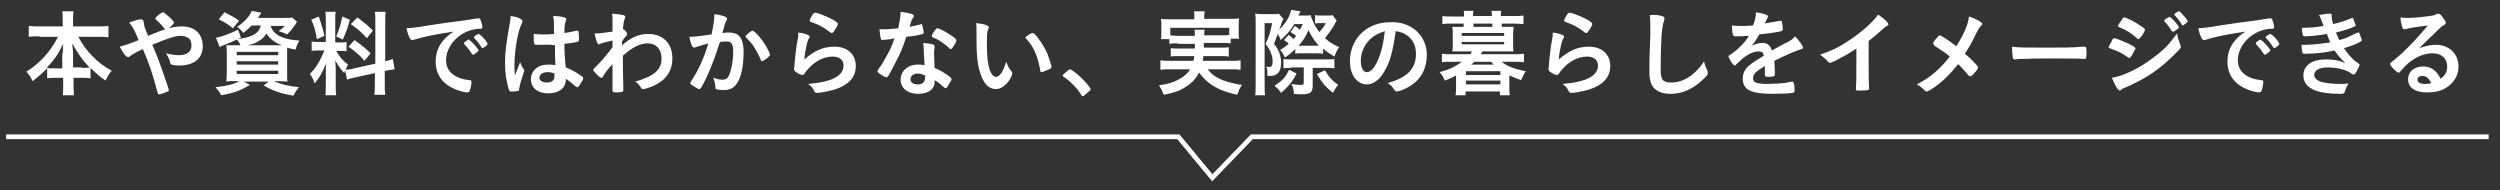 <?xml version="1.0" encoding="utf-8"?>
<!-- Generator: Adobe Illustrator 22.1.0, SVG Export Plug-In . SVG Version: 6.00 Build 0)  -->
<svg version="1.1" id="レイヤー_1" xmlns="http://www.w3.org/2000/svg" xmlns:xlink="http://www.w3.org/1999/xlink" x="0px"
	 y="0px" viewBox="0 0 530.2 40.3" style="enable-background:new 0 0 530.2 40.3;" xml:space="preserve">
<rect x="0" y="0" width="530.2" height="40.3" fill="#333333" stroke="none"/>
<style type="text/css">
	.st0{fill:#FFFFFF;}
	.st1{fill:none;stroke:#FFFFFF;stroke-miterlimit:10;}
</style>
<g>
	<path class="st0" d="M8.4,7.7c-0.8,0-1.5,0-2.3,0.1V5.5c0.8,0.1,1.4,0.1,2.3,0.1h4.9V4.2c0-0.8,0-1.2-0.1-1.8h2.4
		c-0.1,0.5-0.1,1-0.1,1.8v1.4h5.2c1,0,1.6,0,2.3-0.1v2.4c-0.8-0.1-1.5-0.1-2.3-0.1h-4.1c0.9,1.6,1.8,2.9,2.9,4
		c1.3,1.4,2.7,2.4,4.2,3.2c-0.6,0.7-0.9,1.2-1.3,2.1c-1.2-0.8-2.1-1.6-3.2-2.7v2.2c-0.6-0.1-1.1-0.1-1.9-0.1h-1.7v1.3
		c0,0.9,0,1.7,0.1,2.4h-2.4c0.1-0.7,0.1-1.5,0.1-2.4v-1.3h-1.5c-0.8,0-1.3,0-1.9,0.1v-2.1c-1.1,1.1-1.9,1.8-3.1,2.7
		c-0.4-0.9-0.7-1.3-1.3-2c2.9-1.8,5.2-4.4,6.7-7.4H8.4z M13.3,11.4c0-0.6,0.1-1.4,0.1-2.1c-1,2.1-1.9,3.4-3.5,5.1
		c0.5,0.1,0.8,0.1,1.7,0.1h1.6V11.4z M17.3,14.4c0.9,0,1.2,0,1.7-0.1c-1.5-1.5-2.3-2.7-3.7-5.1c0.1,0.8,0.2,1.6,0.2,2.1v3H17.3z"/>
	<path class="st0" d="M38.6,5.6c2.7,0,4.4,1.6,4.4,4.2c0,2.6-1.9,4.1-5,4.1c-0.7,0-1.4-0.1-1.6-0.2c-0.2-0.1-0.2-0.2-0.3-0.3
		c-0.1-0.7-0.4-1.3-0.9-2.1c1.2,0.3,2,0.4,2.8,0.4c1.6,0,2.6-0.7,2.6-2c0-0.5-0.1-1-0.3-1.3c-0.4-0.5-1.1-0.8-2-0.8
		c-1.1,0-2.7,0.5-6,1.9c1.3,3.1,1.3,3.1,2,5.1c0.8,2.3,1.5,4.3,1.5,4.5c0,0.2-0.1,0.3-0.5,0.4c-0.6,0.3-1.3,0.5-1.6,0.5
		c-0.2,0-0.2,0-0.4-0.8c-0.9-3.4-1.7-5.8-3-8.8c-1.5,0.7-2.2,1.1-2.7,1.5c-0.1,0.1-0.2,0.2-0.4,0.2c-0.3,0-0.5-0.2-0.9-0.7
		c-0.4-0.6-0.6-0.9-0.9-1.5c1.3-0.4,2.1-0.6,4-1.4c-1-2.4-1.2-2.7-2-3.7c1.3-0.5,2-0.7,2.5-0.7c0.4,0,0.5,0.1,0.6,0.7
		c0.1,0.6,0.1,0.8,0.3,1.3c0,0,0.2,0.5,0.6,1.5c1.8-0.7,2.4-1,3.7-1.4c-0.1,0-0.1-0.1-0.2-0.1c-0.7-0.9-1.1-1.3-2-2.1
		C33,3.9,33,3.9,33,3.8c0-0.1,0-0.1,0.7-0.7c0.3-0.2,0.7-0.5,0.8-0.5c0.1,0,0.2,0,0.3,0.1c1.2,0.9,2.1,1.8,2.1,2.1
		c0,0.2-0.6,0.8-1.1,1.2C36.8,5.7,37.8,5.6,38.6,5.6z"/>
	<path class="st0" d="M53.4,5.4c-0.6,0.6-1.1,1-1.8,1.6c-0.4-0.6-0.8-0.9-1.3-1.3c1.5-1,2.7-2.3,3.1-3.4l2,0.4
		c-0.1,0.2-0.1,0.2-0.3,0.5c-0.1,0.2-0.2,0.4-0.4,0.6h5.6c0.8,0,1.3,0,1.6-0.1L63,4.6c-0.2,0.2-0.2,0.3-0.3,0.5
		c-0.7,1-1,1.4-1.8,2.2c-0.6-0.3-1.1-0.5-1.8-0.7c0.6-0.4,0.8-0.6,1.3-1.1h-3c0.6,1.9,2.6,2.9,6.1,3.1c-0.4,0.7-0.6,1.1-0.8,1.9
		c-0.8-0.1-1.1-0.2-1.8-0.4c0,0.6,0,1.1,0,1.6v3.6c0,1.7,0,1.7,0.1,2c-0.4,0-1.2-0.1-2-0.1h-0.9c1.5,0.7,2.8,1,5.3,1.3
		c-0.5,0.6-0.7,0.9-1.2,1.8c-2.8-0.5-4.2-1-6.3-2.2l1.1-0.8h-5.3L53,18c-2,1.2-3.3,1.7-6.1,2.2c-0.4-0.8-0.6-1-1.2-1.7
		c2.5-0.3,3.8-0.6,5.1-1.3h-0.8c-0.9,0-1.6,0-2,0.1c0-0.4,0.1-1.1,0.1-1.9v-3.8c0-0.9,0-1.4-0.1-2c0.4,0,1.1,0,2,0h1
		c-0.2-0.5-0.4-0.8-0.8-1.2c-1,0.5-1.3,0.6-2.8,1.2c-0.3,0.1-0.5,0.2-0.8,0.4l-0.8-2c1.3-0.2,3-0.9,4.7-1.7l0.6,1.7l-0.7,0.3
		c1.3-0.2,2.2-0.4,2.9-0.7c1.2-0.5,1.8-1.2,2-2.2H53.4z M49.4,6c-1.1-0.9-1.8-1.3-3-1.9l1.2-1.5c1.4,0.7,2,1,3.1,1.8L49.4,6z
		 M50.1,11.7H59V11h-8.8V11.7z M50.1,13.7H59V13h-8.8V13.7z M50.1,15.7H59V15h-8.8V15.7z M59.1,9.6c0.2,0,0.3,0,0.7,0
		c-1.6-0.6-2.5-1.3-3.3-2.5c-0.5,0.8-0.9,1.2-1.8,1.7c-0.6,0.4-1.2,0.6-2.2,0.8H59.1z"/>
	<path class="st0" d="M73.2,14.9c-0.1,0.3-0.1,0.3-0.2,0.6c-0.8-0.9-1.3-1.6-1.9-2.7c0.1,1.3,0.1,1.6,0.1,2.2v3.2c0,0.9,0,1.4,0.1,2
		H69c0.1-0.6,0.1-1.2,0.1-2v-2.5c0-0.8,0-1.6,0.1-2.3c-0.9,2.1-1.5,3.2-2.5,4.3c-0.2-0.8-0.5-1.4-1-2c1.3-1.3,2.1-2.6,3.1-5h-1
		c-0.8,0-1.3,0-1.7,0.1v-2c0.5,0.1,0.8,0.1,1.7,0.1h1.3V4.4c0-0.9,0-1.4-0.1-1.9h2.2c-0.1,0.5-0.1,0.9-0.1,1.9v4.6H72
		c0.7,0,1.1,0,1.5-0.1v2c-0.4-0.1-0.8-0.1-1.5-0.1h-0.7c0.7,1.2,1.4,2.1,2.5,2.9c-0.2,0.4-0.3,0.6-0.5,1.1c0.4,0,1.1-0.1,1.8-0.3
		l4.5-1V4.7c0-1.1,0-1.6-0.1-2.2h2.3c-0.1,0.6-0.1,1.2-0.1,2.2V13c0.8-0.2,1.1-0.3,1.6-0.5l0.4,2.2c-0.5,0.1-1,0.1-1.9,0.3l-0.2,0
		v2.8c0,1.1,0,1.6,0.1,2.3h-2.3c0.1-0.7,0.1-1.1,0.1-2.3v-2.3l-4.1,0.9c-0.8,0.2-1.4,0.3-1.8,0.5L73.2,14.9z M67.6,3.5
		c0.6,1.7,0.9,2.7,1.2,4.1l-1.6,0.7c-0.3-1.8-0.6-2.9-1.2-4.1L67.6,3.5z M74.2,4.2c-0.5,1.8-0.7,2.4-1.5,4.2l-1.4-0.7
		c0.6-1.3,0.9-2.3,1.3-4.2L74.2,4.2z M75.2,8.5c1.5,1.1,2.4,1.8,3.4,2.8l-1.3,1.6c-1.3-1.5-2-2-3.4-3L75.2,8.5z M75.8,3.7
		c1.6,1.2,2.2,1.7,3.3,2.8l-1.3,1.6c-1.4-1.5-1.5-1.6-3.4-3L75.8,3.7z"/>
	<path class="st0" d="M89.3,8c-0.5,0.1-0.7,0.2-1.4,0.4c-0.3,0.1-0.4,0.1-0.5,0.1c-0.4,0-0.8-0.8-1.2-2.5c1.3-0.1,1.7-0.1,4-0.5
		c2.4-0.4,5.4-0.8,7-1c1.8-0.2,3.2-0.5,4-0.6c0.1,0,0.2,0,0.3,0c0.3,0,0.4,0.1,0.5,0.6c0.2,0.4,0.3,1,0.3,1.3c0,0.2-0.1,0.3-0.4,0.3
		c-0.4,0-0.8,0-1.2,0.1c-3.4,0.6-6.1,3.5-6.1,6.6c0,2.3,1.8,3.9,5,4.2c0.3,0,0.4,0.1,0.4,0.4c0,0.5-0.2,1.5-0.4,1.9
		c-0.1,0.2-0.3,0.3-0.5,0.3c-0.3,0-0.9-0.1-1.5-0.3c-3.4-1-5.2-3.2-5.2-6.2c0-1.7,0.5-3.2,1.6-4.5c0.6-0.7,1-1.1,2.2-1.9
		C93.5,7.1,90.8,7.6,89.3,8z M99.5,8.5c0.3,0,2,1.9,2,2.2c0,0.1-0.1,0.2-0.5,0.5c-0.4,0.3-0.4,0.3-0.6,0.4c-0.1,0-0.1,0-0.1,0
		c-0.1,0-0.1,0-0.5-0.6c-0.3-0.5-0.7-0.9-1.3-1.6c0,0-0.1-0.1-0.1-0.2c0-0.1,0.1-0.2,0.1-0.2c0.1-0.1,0.4-0.4,0.5-0.4
		c0.2-0.1,0.3-0.2,0.3-0.2c0,0,0.1,0,0.1,0H99.5L99.5,8.5z M102.9,9.9c-0.3,0.2-0.5,0.3-0.6,0.3c-0.1,0-0.1,0-0.2-0.2
		c-0.6-0.9-0.9-1.3-1.5-1.9c0-0.1-0.1-0.1-0.1-0.2c0-0.1,0.1-0.2,0.4-0.4c0.3-0.2,0.5-0.3,0.6-0.3c0.1,0,0.4,0.2,0.8,0.6
		c0.6,0.6,1.1,1.3,1.1,1.5C103.4,9.4,103.3,9.6,102.9,9.9z"/>
	<path class="st0" d="M111.1,14.7c0.1,0.1,0.1,0.1,0.1,0.2c0,0.1,0,0.1-0.3,1c-0.4,1.2-0.7,2.2-0.8,3c0,0.3-0.1,0.4-0.4,0.4
		c-0.3,0.1-0.8,0.1-1.3,0.1c-0.2,0-0.3,0-0.4-0.2c-0.2-0.4-0.5-1.8-0.7-2.9c-0.1-0.9-0.2-1.9-0.2-2.9c0-2.3,0.3-4.5,1-8.4
		c0.1-0.6,0.2-0.9,0.2-1.6c0.9,0.1,1.6,0.3,2.1,0.6c0.3,0.2,0.4,0.3,0.4,0.5c0,0.1,0,0.2-0.1,0.4c-0.8,1.4-1.6,5.7-1.6,8.9
		c0,0.5,0,1.2,0.1,2.2c0.5-1.2,0.7-1.8,1.1-2.8C110.6,13.9,110.7,14.2,111.1,14.7z M114.5,9.5c-1,0-1.2,0-1.2-0.3
		c-0.1-0.2-0.1-0.8-0.1-1.3c0-0.2,0-0.3,0-0.7c0.5,0,0.9,0.1,1.5,0.1c1.1,0,1.8,0,2.8-0.1c0-2.5,0-2.9-0.2-3.8c1,0,1.7,0.1,2.4,0.3
		c0.3,0.1,0.4,0.2,0.4,0.4c0,0.1,0,0.1-0.1,0.3c-0.2,0.5-0.3,1.2-0.3,2.6c0.7-0.1,1.4-0.2,2.6-0.5c0.1,0,0.1,0,0.2,0
		c0.1,0,0.2,0.1,0.2,0.2c0,0.2,0.1,0.9,0.1,1.4c0,0.5,0,0.6-0.2,0.7c-0.3,0.2-1.2,0.3-2.9,0.5c0,1.4,0.1,3.7,0.3,5
		c1.3,0.5,2.1,1,3,1.6c0.6,0.4,0.7,0.5,0.7,0.7c0,0.2-0.4,0.9-0.8,1.5c-0.2,0.3-0.4,0.4-0.5,0.4c-0.1,0-0.1,0-0.6-0.4
		c-0.4-0.4-0.9-0.8-1.8-1.4c0,0.1,0,0.1,0,0.2c0,1.8-1.5,2.9-3.7,2.9c-2.3,0-3.7-1.2-3.7-3c0-1.8,1.5-3.1,3.5-3.1
		c0.7,0,1.1,0,1.7,0.1c-0.1-1.6-0.1-1.6-0.1-4.2C116.6,9.4,115.3,9.5,114.5,9.5z M116.1,15.3c-1,0-1.7,0.5-1.7,1.2
		c0,0.6,0.6,1,1.6,1c1.1,0,1.6-0.5,1.6-1.4c0-0.3,0-0.5,0-0.5C117.1,15.4,116.7,15.3,116.1,15.3z"/>
	<path class="st0" d="M129.9,16.7c0-2.2,0-2.2,0-3.1c-1,1.1-1.7,2-2,2.6c-0.1,0.2-0.2,0.3-0.4,0.3c-0.2,0-0.7-0.4-1.3-1.1
		c-0.3-0.3-0.4-0.5-0.4-0.6c0-0.1,0-0.1,1-1.1c0.9-0.9,2-2.2,3.1-3.7c0-0.1,0-0.6,0-1.4c-1,0.2-2.2,0.5-2.6,0.7
		c-0.2,0.1-0.2,0.1-0.3,0.1c-0.3,0-0.6-0.8-0.9-2.3c1.1,0,2.4-0.2,3.8-0.4c0-0.7,0-1.7,0-2.3c0-0.6,0-1.1-0.1-1.5
		c1.3,0.1,1.9,0.2,2.4,0.3c0.3,0.1,0.4,0.2,0.4,0.4c0,0.1,0,0.2-0.1,0.4c-0.2,0.4-0.2,0.5-0.4,2.1c0.5,0.3,0.9,0.8,0.9,1.1
		c0,0.2,0,0.2-0.6,0.9c-0.1,0.1-0.2,0.3-0.5,0.7c0,0.6,0,0.6,0,0.8c2-1.7,3.6-2.4,5.6-2.4c3.1,0,5.1,2,5.1,5.2
		c0,2.4-1.1,4.3-3.4,5.5c-0.9,0.5-2.4,1-2.8,1c-0.1,0-0.3,0-0.3-0.1c0,0,0,0-0.3-0.4c-0.3-0.5-0.7-0.9-1.1-1.1
		c4-1.1,5.6-2.5,5.6-4.9c0-1.9-1.1-3.2-2.9-3.2c-1.2,0-2.3,0.4-3.5,1.2c-0.6,0.4-0.6,0.4-1.8,1.4c0,0.2,0,0.2,0,0.4
		c0,2.1,0,2.3,0.1,6.5c0,0.2,0,0.4,0,0.4c0,0.4-0.3,0.5-1.7,0.5c-0.5,0-0.6-0.1-0.6-0.6L129.9,16.7z"/>
	<path class="st0" d="M147.9,9.9c-0.2,0-0.2,0.1-0.4,0.1c-0.1,0.1-0.2,0.1-0.3,0.1c-0.4,0-0.7-0.8-1-2.3c0.2,0,0.3,0,0.4,0
		c0.8,0,3-0.3,4.3-0.5c0.4-1.8,0.6-3.1,0.6-4c0-0.1,0-0.2,0-0.3c0.9,0.1,1.7,0.3,2.2,0.5c0.3,0.1,0.5,0.3,0.5,0.5
		c0,0.1,0,0.2-0.1,0.3c-0.3,0.5-0.3,0.5-0.9,2.7c0.5-0.1,1-0.1,1.4-0.1c0.8,0,1.5,0.2,1.9,0.5c0.8,0.6,1.2,1.8,1.2,3.6
		c0,3-0.5,5.5-1.5,6.8c-0.6,0.9-1.5,1.3-2.7,1.3c-0.7,0-1.4-0.1-1.6-0.2c-0.2-0.1-0.2-0.1-0.2-0.8c-0.1-0.5-0.2-1-0.4-1.6
		c1,0.3,1.3,0.4,1.9,0.4c1,0,1.4-0.5,1.8-2.1c0.3-1.1,0.5-2.4,0.5-3.9c0-1.6-0.4-2.1-1.4-2.1c-0.4,0-0.9,0-1.4,0.1
		c-0.1,0.2-0.1,0.2-0.2,0.5c-0.6,2-1.6,4.7-2.6,6.9c-1.1,2.2-1.3,2.6-1.6,2.6c-0.2,0-0.7-0.3-1.3-0.7c-0.5-0.3-0.6-0.4-0.6-0.6
		c0-0.1,0-0.1,0.8-1.4c1.1-1.7,2.5-5,3-7C148.9,9.6,148.1,9.8,147.9,9.9z M158.1,7.7c0-0.1,0.2-0.3,0.8-0.8c0.4-0.3,0.6-0.4,0.7-0.4
		c0.1,0,0.2,0.1,0.5,0.3c1.2,1.1,2.3,2.7,2.9,4c0.2,0.4,0.3,0.7,0.3,0.8c0,0.2-0.1,0.3-0.7,0.8c-0.4,0.3-0.9,0.6-1,0.6
		c-0.1,0-0.2-0.1-0.3-0.4c-0.4-1-0.8-1.7-1.3-2.5c-0.5-0.8-0.6-0.9-1.8-2.2C158.2,7.8,158.1,7.7,158.1,7.7z"/>
	<path class="st0" d="M177,9.9c2.7,0,4.5,1.6,4.5,4.1c0,2.4-1.5,4-4.5,5c-1.1,0.3-2.9,0.7-3.7,0.7c-0.4,0-0.5-0.1-0.8-0.7
		c-0.2-0.5-0.5-0.7-1.1-1.2c5-0.4,7.5-1.7,7.5-3.9c0-1.2-0.9-1.9-2.3-1.9c-1.8,0-3.7,0.9-5.2,2.6c-0.3,0.3-0.5,0.6-0.7,0.9
		c-0.2,0.3-0.3,0.4-0.5,0.4c-0.3,0-1-0.3-1.5-0.7c-0.2-0.2-0.3-0.3-0.3-0.6c0-0.2,0-0.2,0.1-0.6c0-0.1,0-0.2,0-0.4
		c0.1-1.3,0.2-1.8,0.4-3.6c0-0.2,0-0.2,0.2-1.2c0-0.1,0.1-0.4,0.2-1.2c0-0.2,0-0.3,0-0.7c1,0.1,1.9,0.4,2.2,0.6
		c0.2,0.1,0.2,0.2,0.2,0.3c0,0.1,0,0.1-0.1,0.3c-0.2,0.3-0.3,0.5-0.5,1.3c-0.2,0.8-0.5,2.5-0.5,3.2C172.8,10.7,174.6,9.9,177,9.9z
		 M176.7,4.2c0.8,0.5,1,0.7,1,0.9c0,0.2-0.3,0.8-0.7,1.3c-0.3,0.5-0.4,0.6-0.6,0.6c-0.1,0-0.2,0-0.4-0.2c-1.3-1-2.4-1.6-3.9-2.1
		c-0.3-0.1-0.4-0.2-0.4-0.3c0-0.2,0.2-0.5,0.5-1.1c0.3-0.5,0.5-0.6,0.7-0.6C173.4,2.7,175.4,3.5,176.7,4.2z"/>
	<path class="st0" d="M188.1,8.4c-0.4,0-0.6,0-0.8,0.1c-0.2,0-0.2,0-0.2,0c-0.2,0-0.2-0.1-0.3-0.3c-0.1-0.3-0.2-1.4-0.3-2
		c0.2,0,0.8,0,1.5,0c0.2,0,1.8-0.1,2.5-0.2c0.3-1.6,0.5-2.5,0.5-3.5c2.1,0.3,2.8,0.5,2.8,0.9c0,0.1,0,0.2-0.3,0.6
		c-0.2,0.2-0.2,0.5-0.6,1.7c0.9-0.2,1.5-0.3,2.2-0.5c0.1,0,0.2-0.1,0.3-0.1c0.1,0,0.2,0.1,0.3,0.7c0.1,0.5,0.2,0.9,0.2,1.1
		c0,0.2-0.1,0.3-0.6,0.4c-0.7,0.2-1.8,0.4-3.1,0.5c-0.7,2.2-1.2,3.4-2.2,5.3c-0.7,1.4-1.1,2.1-1.6,3c-0.2,0.2-0.3,0.3-0.4,0.3
		c-0.2,0-0.8-0.3-1.5-0.8c-0.3-0.2-0.4-0.3-0.4-0.5c0-0.1,0.1-0.3,0.3-0.6c0.6-0.7,1.3-2,2-3.3c0.6-1.1,0.8-1.6,1.3-3.1
		C189.1,8.3,189,8.3,188.1,8.4z M194.7,19.9c-2.2,0-3.7-1.2-3.7-3c0-1.8,1.5-3.2,3.6-3.2c0.5,0,0.7,0,1.5,0.1
		c-0.1-1-0.1-1.3-0.2-3.2c0-0.4,0-0.9-0.1-1.5c1,0.1,1.8,0.2,2.2,0.4c0.2,0.1,0.2,0.2,0.2,0.3c0,0.1,0,0.2,0,0.3
		c-0.1,0.4-0.1,0.7-0.1,1.3c0,0.7,0.1,2,0.1,3c1.4,0.6,2,1,3,1.7c0.4,0.3,0.6,0.5,0.6,0.7c0,0.2-0.1,0.4-0.7,1.3
		c-0.2,0.4-0.4,0.6-0.6,0.6c-0.1,0-0.1,0-0.7-0.5c-0.4-0.4-0.9-0.8-1.6-1.2C198.4,18.8,197,19.9,194.7,19.9z M194.7,15.6
		c-1,0-1.6,0.5-1.6,1.2c0,0.7,0.6,1.1,1.5,1.1c1.1,0,1.6-0.5,1.6-1.6c0-0.2,0-0.3,0-0.3C195.7,15.8,195.2,15.6,194.7,15.6z
		 M202.1,10c-0.2,0.3-0.4,0.4-0.5,0.4c-0.1,0-0.2,0-0.3-0.2c-0.5-0.5-1.2-1-1.9-1.5c-0.5-0.3-0.5-0.3-1.4-0.7
		c-0.3-0.1-0.4-0.2-0.4-0.4c0-0.1,0.1-0.3,0.4-0.8c0.5-0.7,0.6-0.8,0.8-0.8c0.4,0,1.9,0.8,2.9,1.5c0.9,0.6,1.1,0.8,1.1,1
		C202.9,8.8,202.5,9.4,202.1,10z"/>
	<path class="st0" d="M207.1,6.7c0-0.6,0-1.4-0.1-1.8c0.9,0.1,1.6,0.2,2.1,0.4c0.5,0.2,0.6,0.3,0.6,0.5c0,0.1,0,0.1-0.1,0.3
		c-0.3,0.7-0.3,1.4-0.3,3.3c0,2.6,0.2,4.2,0.6,5.4c0.3,0.9,0.8,1.5,1.3,1.5c0.8,0,1.5-1,2.2-3.2c0.4,1,0.5,1.3,1.1,2
		c0.1,0.1,0.2,0.3,0.2,0.4c0,0.3-0.3,1-0.7,1.6c-0.8,1.1-1.8,1.8-2.8,1.8c-1.5,0-2.7-1.2-3.4-3.7c-0.5-1.6-0.7-3.6-0.7-6.4V6.7z
		 M219,7c0.1,0,0.2,0.1,0.4,0.2c1,1,2,2.6,2.7,4.1c0.4,1.1,0.9,2.5,0.9,2.9c0,0.2-0.1,0.3-0.5,0.5c-0.5,0.2-1.4,0.6-1.6,0.6
		c-0.2,0-0.3-0.1-0.3-0.5c-0.3-1.5-0.6-2.7-1.2-4c-0.6-1.2-0.6-1.2-2-2.9C218.1,7.4,218.7,7,219,7z"/>
	<path class="st0" d="M226.3,15.1c0.4-0.3,0.5-0.4,0.6-0.4c0.3,0,1.5,0.9,2.3,1.7c1,0.9,2.1,2.3,2.1,2.5c0,0.2,0,0.2-0.6,0.7
		c-0.8,0.7-0.9,0.8-1.1,0.8c-0.1,0-0.2-0.1-0.3-0.3c-0.7-1.2-2.3-2.9-3.7-3.8c-0.2-0.1-0.2-0.2-0.2-0.3
		C225.3,15.9,225.4,15.9,226.3,15.1z"/>
	<path class="st0" d="M249.8,9.2c-0.9,0-1.4,0-1.8,0.1v-1h-1.8c0.1-0.4,0.1-0.8,0.1-1.4V5.4c0-0.5,0-0.9-0.1-1.4
		c0.6,0.1,1.2,0.1,2.1,0.1h5V3.6c0-0.5,0-0.8-0.1-1.2h2.3c-0.1,0.4-0.1,0.7-0.1,1.2v0.4h5.3c0.9,0,1.5,0,2.1-0.1
		c-0.1,0.5-0.1,0.9-0.1,1.4v1.5c0,0.6,0,1,0.1,1.4h-1.8v1c-0.5-0.1-0.9-0.1-1.8-0.1h-3.9c0,0.4,0,0.4,0,1h3.6c1,0,1.3,0,1.7-0.1V12
		c-0.5-0.1-0.8-0.1-1.7-0.1h-3.7c0,0.5-0.1,0.6-0.1,1h6c1,0,1.4,0,2-0.1v2c-0.7-0.1-1.2-0.1-2.1-0.1h-4.9c0.7,0.8,1.1,1.2,1.8,1.6
		c0.8,0.5,2,1,3.4,1.3c0.5,0.1,1.1,0.3,2.1,0.4c-0.5,0.7-0.7,1.3-1,2.1c-1.8-0.4-2.6-0.7-3.6-1.1c-2-0.9-3.3-2-4.5-3.6
		c-0.7,1.3-1.5,2.2-2.8,3c-1.3,0.9-2.6,1.3-4.7,1.7c-0.4-1-0.5-1.2-1-2c2-0.3,3-0.6,4.1-1.2c1.1-0.6,1.9-1.2,2.5-2.2h-4.2
		c-0.8,0-1.4,0-2.1,0.1v-2c0.6,0.1,1,0.1,2,0.1h5c0.1-0.3,0.1-0.6,0.2-1H250c-0.9,0-1.3,0-1.7,0.1v-1.8c0.5,0.1,0.8,0.1,1.7,0.1h3.4
		c0-0.3,0-0.6,0-1H249.8z M253.4,7.5c0-0.6,0-0.9-0.1-1.2h2.2c-0.1,0.2-0.1,0.5-0.1,1.2h3.8c0.7,0,1,0,1.5-0.1V5.9h-12.5v1.6
		c0.4,0,0.8,0.1,1.5,0.1H253.4z"/>
	<path class="st0" d="M273.3,7.4c0.4,0.3,0.6,0.4,1,0.9c0.2-0.2,0.3-0.4,0.6-0.7c-0.4-0.3-0.7-0.5-1.2-0.8l0.9-1.3
		c0.4,0.2,0.7,0.5,1.1,0.8c0.2-0.4,0.3-0.6,0.6-1.2h-1.8c-0.8,1.4-1.7,2.3-2.9,3.4c-0.2-0.6-0.4-0.9-0.6-1.3l-0.8,2.1
		c0.7,0.9,1.1,1.6,1.3,2.5c0.1,0.4,0.2,0.8,0.2,1.5c0,1.1-0.3,2-0.9,2.4c-0.4,0.3-0.9,0.4-1.6,0.4c0,0-0.2,0-0.4,0
		c0-1.2,0-1.5-0.3-2c0.3,0.1,0.5,0.1,0.7,0.1c0.5,0,0.7-0.4,0.7-1.2c0-0.5-0.1-1.1-0.3-1.6c-0.3-0.8-0.5-1.2-1.2-2.1
		c0.7-1.4,1-2.4,1.4-4.4h-1.6v12.9c0,1,0,1.8,0.1,2.4h-2.1c0.1-0.6,0.1-1.4,0.1-2.4V4.8c0-0.9,0-1.3-0.1-1.9c0.4,0,0.7,0.1,1.3,0.1
		h2.3c0.7,0,1,0,1.4-0.1l1,1.1c-0.1,0.2-0.2,0.3-0.3,0.6c-0.1,0.4-0.4,1.1-0.6,1.7c1-1,1.9-2.2,2.3-3.4c0.1-0.4,0.2-0.5,0.2-0.8
		l2,0.3c-0.1,0.3-0.1,0.3-0.3,0.6c0,0-0.1,0.1-0.1,0.3h1c0.8,0,1.2,0,1.6-0.1c0,0.3,0.1,0.5,0.2,0.7c0.4,1.1,0.9,2,1.6,2.9
		c0.6-0.6,1-1.2,1.4-1.9h-1.5c-0.2,0-0.5,0-0.8,0.1V3.2c0.4,0.1,0.8,0.1,1.1,0.1h1.3c0.7,0,1,0,1.3-0.1l0.9,1.2
		c-0.2,0.2-0.3,0.4-0.6,1c-0.5,0.9-1.2,1.8-1.9,2.7c1,0.9,1.7,1.3,3,1.9c-0.5,0.7-0.7,1.2-1,2c-1-0.6-1.6-1-2.4-1.7v1.1
		c-0.3,0-0.5-0.1-1.2-0.1h-3.6c-0.4,0-0.8,0-1.1,0.1v-1c-0.8,0.8-1.3,1.2-2.2,1.8c-0.3-0.7-0.5-1-1-1.6c0.8-0.5,1.1-0.7,1.8-1.3
		c-0.2-0.3-0.2-0.3-1-0.8L273.3,7.4z M275,15.6c-1,1.8-1.7,2.7-3.3,4.1c-0.5-0.7-0.8-1-1.4-1.5c1.8-1.2,2.3-1.8,3.1-3.4L275,15.6z
		 M273.9,14.4c-0.8,0-1.4,0-1.7,0.1v-2c0.3,0.1,1,0.1,1.8,0.1h7.2c0.9,0,1.5,0,1.8-0.1v2c-0.5-0.1-1.1-0.1-1.8-0.1h-2.8v3.7
		c0,1.5-0.5,1.9-2.4,1.9c-0.3,0-0.9,0-1.6-0.1c0-0.8-0.2-1.4-0.5-2.1c1,0.2,1.5,0.2,2,0.2c0.5,0,0.6-0.1,0.6-0.5v-3.2H273.9z
		 M279.7,9.7c-0.9-1-1.5-1.9-2.2-3.3c-0.5,1.2-1,2.1-2.1,3.3c0.4,0,0.4,0,0.5,0h3.5H279.7z M281,14.9c0.8,1.4,1.5,2.2,2.8,3.1
		c-0.5,0.6-0.7,0.9-1.1,1.7c-1.6-1.3-2.3-2.1-3.4-4L281,14.9z"/>
	<path class="st0" d="M293.5,15.3c-1,1.7-2.3,2.6-3.6,2.6c-2.1,0-3.6-2-3.6-4.9c0-3.2,1.6-5.9,4.3-7.3c1.3-0.7,2.8-1,4.7-1
		c4.2,0,7.3,3,7.3,6.9c0,3.5-1.7,6-5,7.4c-0.7,0.3-1.2,0.4-1.4,0.4c-0.2,0-0.3-0.1-0.6-0.5c-0.3-0.5-0.7-0.9-1.3-1.3
		c4.1-1.1,6-3,6-6.2c0-1.7-0.7-3.1-1.9-3.9c-0.7-0.5-1.3-0.7-2.4-0.9C295.4,10.9,294.8,13.2,293.5,15.3z M290.7,8.2
		c-1.3,1.2-2.1,2.9-2.1,4.7c0,1.5,0.5,2.4,1.3,2.4c1,0,2-1.4,2.8-3.8c0.5-1.5,0.7-2.6,1-4.9C292.3,7.1,291.6,7.4,290.7,8.2z"/>
	<path class="st0" d="M319.5,5.7c0.8,0,1.2,0,1.5,0c0,0.4-0.1,0.8-0.1,1.3v2.6c0,0.5,0,0.9,0.1,1.3c-0.6,0-1,0-1.5,0h-5.1
		c-0.2,0.4-0.4,0.6-0.4,0.6h7c0.9,0,1.5,0,2.2-0.1v1.8c-0.7-0.1-1.3-0.1-2.2-0.1h-2.5c1,0.9,2.8,1.6,5.1,2c-0.5,0.7-0.7,1.2-1,1.9
		c-1.1-0.4-1.6-0.6-2.5-1v2.5c0,0.6,0,1.2,0.1,1.7h-2.1v-0.8h-7.3v0.8h-2.1c0.1-0.6,0.1-1.1,0.1-1.7v-2.5c-0.8,0.5-1.4,0.7-2.4,1.1
		c-0.3-0.8-0.5-1.1-1.1-1.8c1.9-0.5,3.3-1.1,4.7-2.2H308c-0.9,0-1.6,0-2.2,0.1v-1.8c0.7,0.1,1.3,0.1,2.2,0.1h3.8
		c0.2-0.3,0.2-0.3,0.4-0.6h-2.7c-0.6,0-1,0-1.5,0c0.1-0.4,0.1-0.8,0.1-1.3V7c0-0.5,0-0.9-0.1-1.3c0.3,0,0.7,0,1.5,0h0.9V5H308
		c-0.9,0-1.4,0-2.1,0.1V3.4c0.6,0.1,1.3,0.1,2.1,0.1h2.5V3.3c0-0.5,0-0.7-0.1-1h2.1c-0.1,0.3-0.1,0.6-0.1,1v0.1h4V3.3
		c0-0.5,0-0.7-0.1-1h2.1c-0.1,0.3-0.1,0.6-0.1,1v0.1h2.6c0.9,0,1.5,0,2.2-0.1v1.8C322.5,5.1,322,5,321.1,5h-2.6v0.7H319.5z M310,7.6
		h9V7h-9V7.6z M310,9.4h9V8.9h-9V9.4z M310.9,15.9h7.3v-0.8h-7.3V15.9z M310.9,17.9h7.3v-0.8h-7.3V17.9z M312.7,13.1
		c-0.2,0.2-0.4,0.4-0.7,0.6h4.8c-0.2-0.2-0.3-0.3-0.6-0.6H312.7z M316.5,5h-4v0.7h4V5z"/>
	<path class="st0" d="M337,9.9c2.7,0,4.5,1.6,4.5,4.1c0,2.4-1.5,4-4.5,5c-1.1,0.3-2.9,0.7-3.7,0.7c-0.4,0-0.5-0.1-0.8-0.7
		c-0.2-0.5-0.5-0.7-1.1-1.2c5-0.4,7.5-1.7,7.5-3.9c0-1.2-0.9-1.9-2.3-1.9c-1.8,0-3.7,0.9-5.2,2.6c-0.3,0.3-0.5,0.6-0.7,0.9
		c-0.2,0.3-0.3,0.4-0.5,0.4c-0.3,0-1-0.3-1.5-0.7c-0.2-0.2-0.3-0.3-0.3-0.6c0-0.2,0-0.2,0.1-0.6c0-0.1,0-0.2,0-0.4
		c0.1-1.3,0.2-1.8,0.4-3.6c0-0.2,0-0.2,0.2-1.2c0-0.1,0.1-0.4,0.2-1.2c0-0.2,0-0.3,0-0.7c1,0.1,1.9,0.4,2.2,0.6
		c0.2,0.1,0.2,0.2,0.2,0.3c0,0.1,0,0.1-0.1,0.3c-0.2,0.3-0.3,0.5-0.5,1.3c-0.2,0.8-0.5,2.5-0.5,3.2C332.8,10.7,334.6,9.9,337,9.9z
		 M336.7,4.2c0.8,0.5,1,0.7,1,0.9c0,0.2-0.3,0.8-0.7,1.3c-0.3,0.5-0.4,0.6-0.6,0.6c-0.1,0-0.2,0-0.4-0.2c-1.3-1-2.4-1.6-3.9-2.1
		c-0.3-0.1-0.4-0.2-0.4-0.3c0-0.2,0.2-0.5,0.5-1.1c0.3-0.5,0.5-0.6,0.7-0.6C333.4,2.7,335.4,3.5,336.7,4.2z"/>
	<path class="st0" d="M352.4,3.4c0.5,0.1,0.6,0.2,0.6,0.5c0,0.1,0,0.2-0.1,0.5c-0.2,0.6-0.4,1.6-0.5,3c-0.2,3.2-0.2,5.7-0.2,7.7
		c0,0.6,0.1,1.1,0.2,1.4c0.2,0.7,0.9,1,2,1c1.8,0,3.5-0.7,5.1-2.2c0.7-0.7,1.2-1.2,1.9-2.3c0.1,0.6,0.3,1.1,0.7,2
		c0.1,0.2,0.1,0.3,0.1,0.5c0,0.4-0.4,0.8-1.4,1.7c-2,1.8-4.2,2.7-6.5,2.7c-1.5,0-2.6-0.4-3.4-1.1c-0.8-0.8-1.1-1.8-1.1-3.8
		c0-1.6,0-2.8,0.2-7.4c0-0.7,0-1.1,0-1.3c0-1.7,0-2.2-0.1-3.1C351,3.1,351.8,3.2,352.4,3.4z"/>
	<path class="st0" d="M374.3,14c-2,1.2-2.5,1.7-2.5,2.6c0,0.4,0.1,0.6,0.4,0.8c0.4,0.3,1.4,0.4,2.7,0.4c1.1,0,2.6-0.1,3.6-0.2
		c0.4-0.1,0.7-0.1,1.5-0.3c0,0,0.1,0,0.1,0c0.1,0,0.2,0.1,0.3,0.2c0.1,0.4,0.2,1,0.2,1.7c0,0.3-0.1,0.4-0.4,0.5
		c-0.5,0.1-2.7,0.2-4.2,0.2c-2.4,0-3.7-0.2-4.7-0.6c-1.2-0.5-1.7-1.4-1.7-2.6c0-1.2,0.5-2.2,1.6-3c0.9-0.7,1.1-0.8,2.9-1.9
		c-0.2-0.7-0.5-0.9-1.1-0.9c-0.8,0-1.7,0.3-2.6,0.9c-0.6,0.4-1.3,1-1.7,1.4c-0.6,0.6-0.7,0.7-0.8,0.7c-0.2,0-0.6-0.5-1-1.2
		c-0.2-0.3-0.3-0.6-0.3-0.7c0-0.2,0-0.2,0.5-0.5c1.6-1.1,3-2.5,3.8-3.9c-1.4,0.1-2.2,0.1-2.9,0.1c-0.3,0-0.4-0.1-0.5-0.4
		c-0.1-0.3-0.2-1.3-0.2-1.9c0.7,0.1,1.1,0.1,2,0.1c0.8,0,1.6,0,2.5-0.1c0.4-1.1,0.6-1.9,0.6-2.8c1.8,0.3,2.6,0.6,2.6,0.9
		c0,0.1,0,0.1-0.1,0.2c-0.1,0.3-0.3,0.6-0.6,1.2c0,0.1,0,0.1-0.1,0.1c1.1-0.2,2.1-0.4,2.8-0.5c0.4-0.1,0.5-0.1,0.6-0.1
		c0.2,0,0.2,0.1,0.3,0.2c0.1,0.4,0.2,1.3,0.2,1.6c0,0.2-0.1,0.3-0.3,0.4c-0.6,0.2-2.8,0.5-4.7,0.7c-0.6,1.1-1,1.7-1.6,2.4
		c0.9-0.4,1.6-0.6,2.4-0.6c0.9,0,1.5,0.5,1.9,1.6c2-1.1,3-1.7,3.2-1.7c0.9-0.5,1.3-0.8,1.7-1.3c0.8,0.8,1.7,2.1,1.7,2.4
		c0,0.1-0.1,0.2-0.3,0.3c-1,0.3-2.8,1-5.8,2.5c0,0.4,0.1,1.3,0.1,1.9c0,0.1,0,0.3,0,0.4c0,0.1,0,0.1,0,0.2v0.3c0,0.2,0,0.4-0.1,0.4
		c-0.1,0.1-0.6,0.2-1.2,0.2c-0.7,0-0.8-0.1-0.8-0.4c0,0,0,0,0-0.1C374.3,15.3,374.3,14.5,374.3,14L374.3,14z"/>
	<path class="st0" d="M396.3,13c0,2.5,0,4.4,0.1,5.7c0,0,0,0.1,0,0.1c0,0.2-0.1,0.3-0.3,0.3c-0.3,0.1-1.1,0.1-1.8,0.1
		c-0.6,0-0.7,0-0.7-0.4c0,0,0-0.1,0-0.1c0.1-1,0.1-3.3,0.1-5.8v-2.6c-1.4,0.9-2,1.3-3.2,1.9c-1.4,0.8-2.1,1.1-2.4,1.1
		c-0.2,0-0.3-0.1-0.4-0.2c-0.6-0.7-0.9-0.9-1.7-1.5c2.6-0.9,4-1.6,5.8-2.8c2.2-1.4,4.5-3.3,5.8-4.8c0.3-0.3,0.4-0.5,0.7-0.9
		c1.3,0.8,2.2,1.7,2.2,2.1c0,0.1-0.1,0.2-0.3,0.3c-0.4,0.2-0.5,0.3-1.4,1.1c-0.9,0.8-1.7,1.5-2.5,2.1V13z"/>
	<path class="st0" d="M417.2,5.2c0.2-0.6,0.3-1,0.4-1.7c1.7,0.6,2.8,1.2,2.8,1.6c0,0.1,0,0.2-0.2,0.3c-0.4,0.4-0.7,0.9-1,1.5
		c-1,2.1-1.5,3-2.5,4.5c0.9,0.7,1.8,1.6,2.5,2.4c0.2,0.2,0.3,0.3,0.3,0.5c0,0.2-0.2,0.6-0.8,1.2c-0.4,0.5-0.7,0.7-0.8,0.7
		c-0.1,0-0.2-0.1-0.4-0.2c-1.2-1.4-1.3-1.5-2.2-2.4c-1.7,2.1-3.6,4-5.5,5.2c-0.6,0.4-1,0.6-1.2,0.6c-0.2,0-0.2,0-0.7-0.5
		c-0.3-0.3-0.8-0.7-1.4-1c2.8-1.4,5-3.3,7-5.9c-0.9-0.8-1.4-1.1-3.1-2.2C410,9.4,410,9.4,410,9.2c0-0.2,0.2-0.6,0.9-1.3
		c0.2-0.3,0.4-0.4,0.5-0.4c0.3,0,1.6,0.9,3.5,2.3C415.9,8.2,416.7,6.8,417.2,5.2z"/>
	<path class="st0" d="M433.8,10.1c3.7,0,5.8,0,7.8-0.2c0.1,0,0.2,0,0.3,0c0.6,0,0.6,0,0.6,1.6c0,0.8-0.1,1-0.4,1c0,0-0.1,0-0.1,0
		c-1.3-0.1-2.1-0.1-7.8-0.1c-2.1,0-3.2,0-5,0.1c-0.1,0-0.3,0-0.6,0c-0.6,0-0.7,0-1.1,0.1c-0.1,0-0.2,0-0.2,0c-0.2,0-0.4-0.1-0.4-0.3
		c-0.1-0.5-0.2-1.5-0.2-2.4C428.2,10.1,429.6,10.1,433.8,10.1z"/>
	<path class="st0" d="M452.1,11.8c-0.3,0.4-0.4,0.5-0.5,0.5c-0.1,0-0.1,0-1-0.6c-0.7-0.5-1.6-0.9-3-1.4c-0.3-0.1-0.4-0.2-0.4-0.3
		c0-0.1,0.2-0.4,0.5-1c0.1-0.2,0.2-0.3,0.2-0.4c0.2-0.4,0.3-0.5,0.5-0.5c0.3,0,1.8,0.6,2.9,1.1c0.6,0.3,1.4,0.7,1.5,0.9
		c0.1,0.1,0.1,0.1,0.1,0.2C452.8,10.5,452.5,11.1,452.1,11.8z M462.4,9.5c0.1,0.2,0.1,0.3,0.1,0.4c0,0.3-0.1,0.4-0.5,0.8
		c-1.7,1.8-3.4,3.3-5.4,4.7c-1.7,1.2-3.7,2.2-5.7,3.1c-0.6,0.2-0.8,0.3-1,0.5c-0.2,0.1-0.2,0.2-0.3,0.2c-0.4,0-1.1-1.1-1.7-2.7
		c1.9-0.3,4.2-1.3,6.5-2.7c1.4-0.9,3.2-2.2,4.4-3.3c1.1-1,1.7-1.8,2.9-3.4C461.9,8.2,462,8.4,462.4,9.5z M454,7.9
		c-0.3,0.3-0.4,0.4-0.5,0.4c-0.1,0-0.2,0-0.3-0.2c-1.2-1.1-2.4-1.8-3.7-2.3c-0.2-0.1-0.3-0.2-0.3-0.3c0-0.1,0-0.1,0.1-0.3
		c1-1.5,1-1.5,1.2-1.5c0.4,0,2.1,0.8,3.2,1.6c1,0.6,1.2,0.8,1.2,1C454.9,6.5,454.5,7.3,454,7.9z M460.6,6.6c-0.5-0.8-0.9-1.4-1.5-2
		C459,4.4,459,4.4,459,4.4c0-0.1,0.1-0.3,0.5-0.5c0.3-0.2,0.4-0.3,0.6-0.3c0.2,0,0.4,0.2,0.9,0.7c0.6,0.7,1.1,1.3,1.1,1.5
		c0,0.2-0.9,0.9-1.2,0.9C460.7,6.7,460.7,6.7,460.6,6.6z M463.4,5.1c-0.3,0.2-0.4,0.3-0.5,0.3c-0.1,0-0.1,0-0.2-0.2
		c-0.5-0.9-0.9-1.3-1.5-2c-0.1-0.1-0.1-0.1-0.1-0.1c0-0.2,0.8-0.7,1-0.7c0.2,0,0.4,0.2,0.8,0.7c0.6,0.6,1.1,1.3,1.1,1.5
		C464,4.6,463.9,4.7,463.4,5.1z"/>
	<path class="st0" d="M469.3,8c-0.5,0.1-0.7,0.2-1.4,0.4c-0.3,0.1-0.4,0.1-0.5,0.1c-0.4,0-0.8-0.8-1.2-2.5c1.3-0.1,1.7-0.1,4-0.5
		c2.4-0.4,5.4-0.8,7-1c1.8-0.2,3.2-0.5,4-0.6c0.1,0,0.2,0,0.3,0c0.3,0,0.4,0.1,0.5,0.6c0.2,0.4,0.3,1,0.3,1.3c0,0.2-0.1,0.3-0.4,0.3
		c-0.4,0-0.8,0-1.2,0.1c-3.4,0.6-6.1,3.5-6.1,6.6c0,2.3,1.8,3.9,5,4.2c0.3,0,0.4,0.1,0.4,0.4c0,0.5-0.2,1.5-0.4,1.9
		c-0.1,0.2-0.3,0.3-0.5,0.3c-0.3,0-0.9-0.1-1.5-0.3c-3.4-1-5.2-3.2-5.2-6.2c0-1.7,0.5-3.2,1.6-4.5c0.6-0.7,1-1.1,2.2-1.9
		C473.5,7.1,470.8,7.6,469.3,8z M479.5,8.5c0.3,0,2,1.9,2,2.2c0,0.1-0.1,0.2-0.5,0.5c-0.4,0.3-0.4,0.3-0.6,0.4c-0.1,0-0.1,0-0.1,0
		c-0.1,0-0.1,0-0.5-0.6c-0.3-0.5-0.7-0.9-1.3-1.6c0,0-0.1-0.1-0.1-0.2c0-0.1,0.1-0.2,0.1-0.2c0.1-0.1,0.4-0.4,0.5-0.4
		c0.2-0.1,0.3-0.2,0.3-0.2C479.4,8.5,479.4,8.5,479.5,8.5L479.5,8.5L479.5,8.5z M482.9,9.9c-0.3,0.2-0.5,0.3-0.6,0.3
		c-0.1,0-0.1,0-0.2-0.2c-0.6-0.9-0.9-1.3-1.5-1.9c0-0.1-0.1-0.1-0.1-0.2c0-0.1,0.1-0.2,0.4-0.4s0.5-0.3,0.6-0.3
		c0.1,0,0.4,0.2,0.8,0.6c0.6,0.6,1.1,1.3,1.1,1.5C483.4,9.4,483.3,9.6,482.9,9.9z"/>
	<path class="st0" d="M493.5,7.2c-1.7,0.3-3.5,0.5-4.6,0.5c-0.3,0-0.5-0.1-0.5-0.2c-0.1-0.3-0.2-0.9-0.2-1.6c1.6,0,2.9-0.1,4.6-0.4
		c-0.1-0.3-0.1-0.3-0.4-1c-0.2-0.5-0.3-0.9-0.6-1.3c0.9-0.2,1.6-0.3,2.4-0.3c0.2,0,0.3,0.1,0.3,0.3c0,0,0,0.1,0,0.1
		c0,0.1,0,0.1,0,0.2c0,0.4,0.1,0.8,0.3,1.6c1.5-0.3,2.8-0.8,3.8-1.2c0.2-0.1,0.2-0.1,0.3-0.1c0.1,0,0.2,0.1,0.3,0.5
		c0.2,0.5,0.4,1,0.4,1.1s0,0.1-0.2,0.2c-1.2,0.5-1.7,0.7-4,1.3c0.3,0.7,0.4,0.9,0.7,1.6c1.1-0.3,1.6-0.5,2-0.7
		c1.9-0.9,1.9-0.9,1.9-0.9c0,0,0.1,0,0.1,0c0,0,0.1,0,0.1,0c0.1,0,0.2,0.1,0.3,0.5c0.2,0.5,0.4,1,0.4,1.1c0,0.1,0,0.1-0.4,0.4
		c-1.1,0.6-2,0.9-3.4,1.3c0.8,1.2,1.9,2.5,2.6,2.9c0.7,0.5,0.7,0.5,0.7,0.7c0,0.2-0.2,0.6-0.6,1.3c-0.3,0.6-0.5,0.7-0.7,0.7
		c-0.1,0-0.1,0-0.4-0.2c-1-0.8-3.1-1.3-5.1-1.3c-1.7,0-2.8,0.6-2.8,1.6c0,0.6,0.5,1.1,1.3,1.4c0.8,0.3,2.5,0.5,4.4,0.5
		c0.4,0,0.8,0,1.6-0.1c-0.4,0.5-0.5,0.9-0.8,1.7c-0.1,0.4-0.3,0.5-0.9,0.5c-2.1,0-4-0.2-5.3-0.7c-1.7-0.6-2.6-1.7-2.6-3.2
		c0-2.1,1.8-3.4,4.7-3.4c1.8,0,2.9,0.2,4.2,0.8c-1.1-1.1-1.7-1.8-2.3-2.7c-1,0.2-1.4,0.3-2.1,0.4c-1.1,0.2-3.2,0.3-4.1,0.3
		c-0.6,0-0.7,0-0.8-1.9c0.4,0,0.8,0,1,0c1.3,0,3.7-0.3,5.1-0.5C493.9,8.3,493.7,7.8,493.5,7.2z"/>
	<path class="st0" d="M516.6,9.5c2.8,0,4.8,1.9,4.8,4.6c0,1.9-1,3.5-2.6,4.5c-1.1,0.7-2.5,1-4.1,1c-2.5,0-4-1-4-2.8
		c0-1.6,1.3-2.7,3.2-2.7c1.7,0,2.9,0.9,3.7,2.6c1-0.7,1.4-1.5,1.4-2.6c0-1.7-1.2-2.8-3.1-2.8c-2,0-4.1,1-5.8,2.7
		c-0.3,0.3-0.6,0.7-1,1.1c-0.1,0.2-0.2,0.3-0.4,0.3c-0.4,0-1.8-1.4-1.8-1.8c0-0.2,0.1-0.3,0.5-0.6c0.5-0.4,1.1-0.9,2-1.7
		c1.9-1.8,3.4-3.4,5.5-5.9c-2.5,0.3-4.2,0.6-4.8,0.8c-0.1,0-0.2,0-0.2,0c-0.2,0-0.3-0.1-0.4-0.4c-0.2-0.6-0.4-1.3-0.4-2.1
		c0.5,0.1,0.9,0.1,1.4,0.1c1,0,2.6-0.1,4.7-0.4c0.7-0.1,1-0.1,1.5-0.4c0.2-0.1,0.3-0.1,0.4-0.1c0.3,0,0.6,0.2,1.1,1
		c0.4,0.5,0.5,0.8,0.5,0.9c0,0.3-0.1,0.3-0.5,0.6c-0.4,0.2-0.6,0.4-1,0.8c-1,1-1,1-2.3,2.2c-0.9,0.9-1,1-1.8,1.8
		C514.4,9.8,515.4,9.5,516.6,9.5z M514.7,16.4c-0.3-0.2-0.6-0.3-1-0.3c-0.6,0-1,0.3-1,0.8c0,0.6,0.6,0.9,1.6,0.9
		c0.4,0,0.8,0,1.3-0.2C515.3,17,515.1,16.7,514.7,16.4z"/>
</g>
<polyline class="st1" points="1.3,29 249.9,29 257.1,37.7 265.5,29 527.8,29 "/>
</svg>
